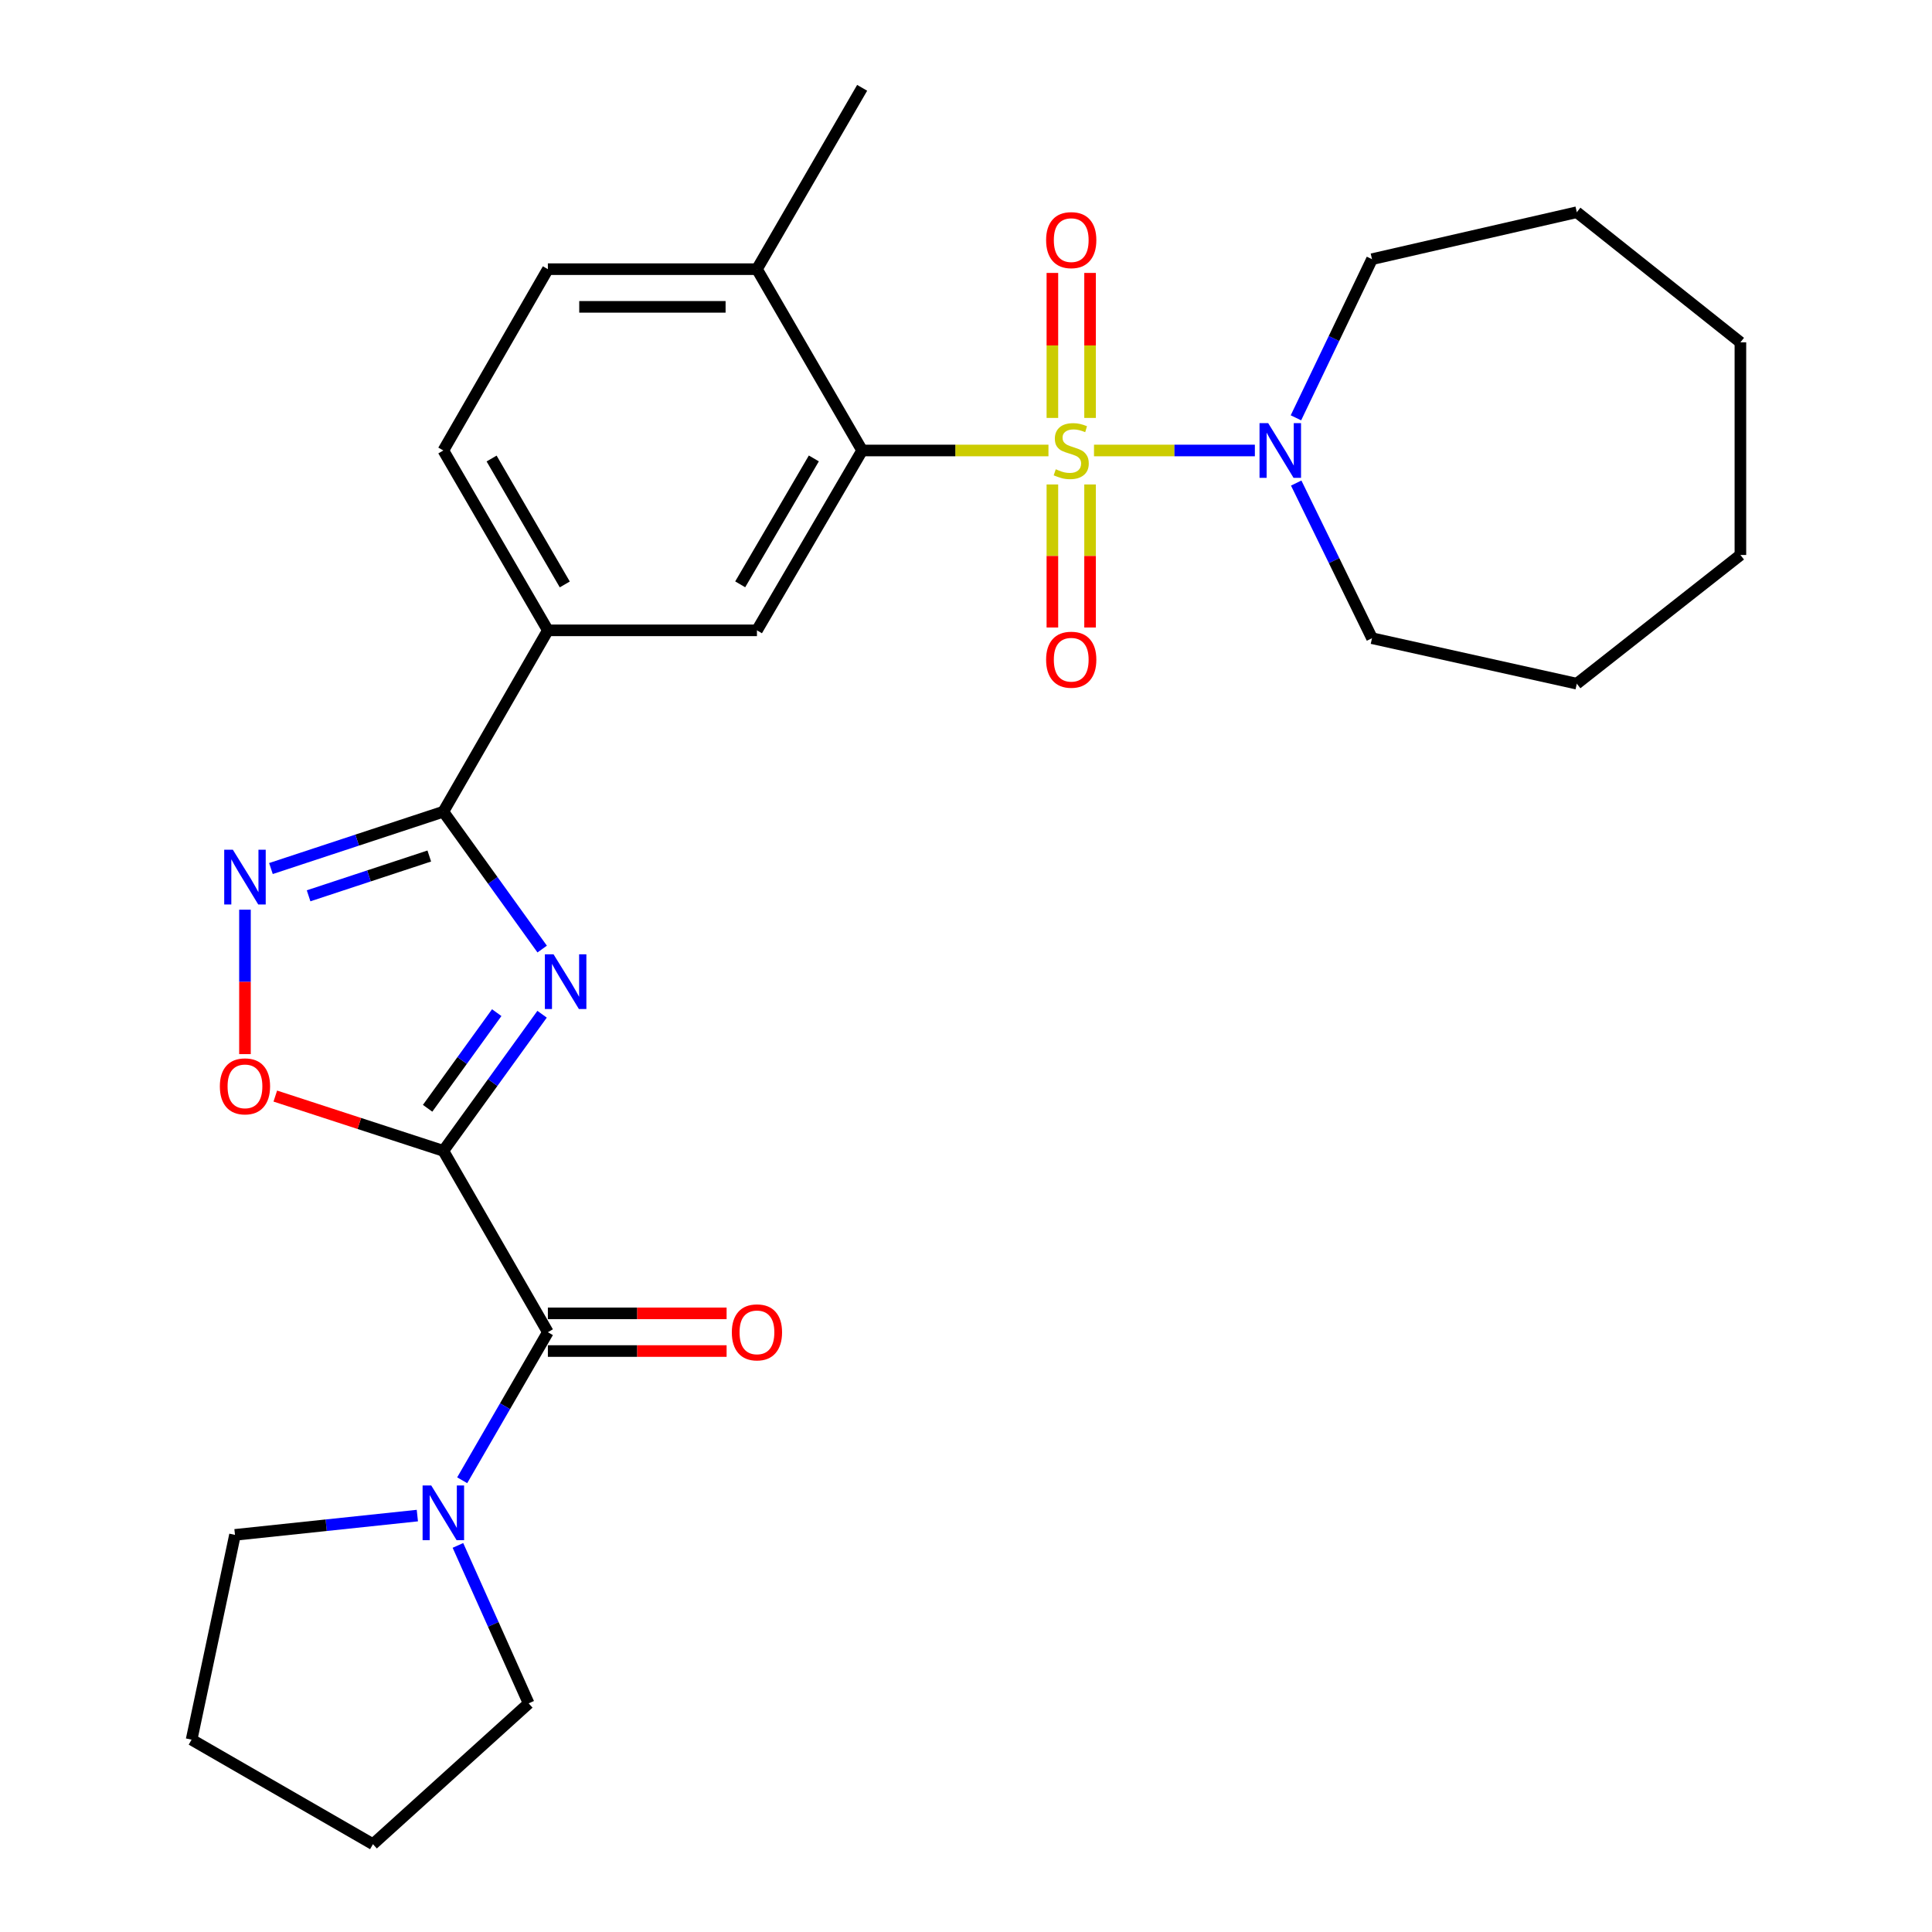 <?xml version='1.0' encoding='iso-8859-1'?>
<svg version='1.1' baseProfile='full'
              xmlns='http://www.w3.org/2000/svg'
                      xmlns:rdkit='http://www.rdkit.org/xml'
                      xmlns:xlink='http://www.w3.org/1999/xlink'
                  xml:space='preserve'
width='1000px' height='1000px' viewBox='0 0 1000 1000'>
<!-- END OF HEADER -->
<rect style='opacity:1.0;fill:#FFFFFF;stroke:none' width='1000' height='1000' x='0' y='0'> </rect>
<path class='bond-3' d='M 542.68,233.168 L 494.465,233.168' style='fill:none;fill-rule:evenodd;stroke:#CCCC00;stroke-width:6px;stroke-linecap:butt;stroke-linejoin:miter;stroke-opacity:1' />
<path class='bond-3' d='M 494.465,233.168 L 446.25,233.168' style='fill:none;fill-rule:evenodd;stroke:#000000;stroke-width:6px;stroke-linecap:butt;stroke-linejoin:miter;stroke-opacity:1' />
<path class='bond-7' d='M 566.25,233.168 L 607.885,233.168' style='fill:none;fill-rule:evenodd;stroke:#CCCC00;stroke-width:6px;stroke-linecap:butt;stroke-linejoin:miter;stroke-opacity:1' />
<path class='bond-7' d='M 607.885,233.168 L 649.519,233.168' style='fill:none;fill-rule:evenodd;stroke:#0000FF;stroke-width:6px;stroke-linecap:butt;stroke-linejoin:miter;stroke-opacity:1' />
<path class='bond-11' d='M 544.712,250.753 L 544.712,287.775' style='fill:none;fill-rule:evenodd;stroke:#CCCC00;stroke-width:6px;stroke-linecap:butt;stroke-linejoin:miter;stroke-opacity:1' />
<path class='bond-11' d='M 544.712,287.775 L 544.712,324.797' style='fill:none;fill-rule:evenodd;stroke:#FF0000;stroke-width:6px;stroke-linecap:butt;stroke-linejoin:miter;stroke-opacity:1' />
<path class='bond-11' d='M 564.218,250.753 L 564.218,287.775' style='fill:none;fill-rule:evenodd;stroke:#CCCC00;stroke-width:6px;stroke-linecap:butt;stroke-linejoin:miter;stroke-opacity:1' />
<path class='bond-11' d='M 564.218,287.775 L 564.218,324.797' style='fill:none;fill-rule:evenodd;stroke:#FF0000;stroke-width:6px;stroke-linecap:butt;stroke-linejoin:miter;stroke-opacity:1' />
<path class='bond-12' d='M 564.218,216.324 L 564.218,178.796' style='fill:none;fill-rule:evenodd;stroke:#CCCC00;stroke-width:6px;stroke-linecap:butt;stroke-linejoin:miter;stroke-opacity:1' />
<path class='bond-12' d='M 564.218,178.796 L 564.218,141.268' style='fill:none;fill-rule:evenodd;stroke:#FF0000;stroke-width:6px;stroke-linecap:butt;stroke-linejoin:miter;stroke-opacity:1' />
<path class='bond-12' d='M 544.712,216.324 L 544.712,178.796' style='fill:none;fill-rule:evenodd;stroke:#CCCC00;stroke-width:6px;stroke-linecap:butt;stroke-linejoin:miter;stroke-opacity:1' />
<path class='bond-12' d='M 544.712,178.796 L 544.712,141.268' style='fill:none;fill-rule:evenodd;stroke:#FF0000;stroke-width:6px;stroke-linecap:butt;stroke-linejoin:miter;stroke-opacity:1' />
<path class='bond-0' d='M 229.473,595.677 L 255.027,560.322' style='fill:none;fill-rule:evenodd;stroke:#000000;stroke-width:6px;stroke-linecap:butt;stroke-linejoin:miter;stroke-opacity:1' />
<path class='bond-0' d='M 255.027,560.322 L 280.582,524.967' style='fill:none;fill-rule:evenodd;stroke:#0000FF;stroke-width:6px;stroke-linecap:butt;stroke-linejoin:miter;stroke-opacity:1' />
<path class='bond-0' d='M 221.33,573.644 L 239.219,548.896' style='fill:none;fill-rule:evenodd;stroke:#000000;stroke-width:6px;stroke-linecap:butt;stroke-linejoin:miter;stroke-opacity:1' />
<path class='bond-0' d='M 239.219,548.896 L 257.107,524.147' style='fill:none;fill-rule:evenodd;stroke:#0000FF;stroke-width:6px;stroke-linecap:butt;stroke-linejoin:miter;stroke-opacity:1' />
<path class='bond-4' d='M 229.473,595.677 L 283.58,689.545' style='fill:none;fill-rule:evenodd;stroke:#000000;stroke-width:6px;stroke-linecap:butt;stroke-linejoin:miter;stroke-opacity:1' />
<path class='bond-30' d='M 229.473,595.677 L 185.984,581.504' style='fill:none;fill-rule:evenodd;stroke:#000000;stroke-width:6px;stroke-linecap:butt;stroke-linejoin:miter;stroke-opacity:1' />
<path class='bond-30' d='M 185.984,581.504 L 142.495,567.33' style='fill:none;fill-rule:evenodd;stroke:#FF0000;stroke-width:6px;stroke-linecap:butt;stroke-linejoin:miter;stroke-opacity:1' />
<path class='bond-1' d='M 280.632,491.236 L 255.052,455.685' style='fill:none;fill-rule:evenodd;stroke:#0000FF;stroke-width:6px;stroke-linecap:butt;stroke-linejoin:miter;stroke-opacity:1' />
<path class='bond-1' d='M 255.052,455.685 L 229.473,420.134' style='fill:none;fill-rule:evenodd;stroke:#000000;stroke-width:6px;stroke-linecap:butt;stroke-linejoin:miter;stroke-opacity:1' />
<path class='bond-2' d='M 229.473,420.134 L 283.58,326.266' style='fill:none;fill-rule:evenodd;stroke:#000000;stroke-width:6px;stroke-linecap:butt;stroke-linejoin:miter;stroke-opacity:1' />
<path class='bond-5' d='M 229.473,420.134 L 184.855,434.844' style='fill:none;fill-rule:evenodd;stroke:#000000;stroke-width:6px;stroke-linecap:butt;stroke-linejoin:miter;stroke-opacity:1' />
<path class='bond-5' d='M 184.855,434.844 L 140.238,449.555' style='fill:none;fill-rule:evenodd;stroke:#0000FF;stroke-width:6px;stroke-linecap:butt;stroke-linejoin:miter;stroke-opacity:1' />
<path class='bond-5' d='M 222.195,443.072 L 190.963,453.369' style='fill:none;fill-rule:evenodd;stroke:#000000;stroke-width:6px;stroke-linecap:butt;stroke-linejoin:miter;stroke-opacity:1' />
<path class='bond-5' d='M 190.963,453.369 L 159.731,463.667' style='fill:none;fill-rule:evenodd;stroke:#0000FF;stroke-width:6px;stroke-linecap:butt;stroke-linejoin:miter;stroke-opacity:1' />
<path class='bond-9' d='M 446.25,233.168 L 391.796,326.266' style='fill:none;fill-rule:evenodd;stroke:#000000;stroke-width:6px;stroke-linecap:butt;stroke-linejoin:miter;stroke-opacity:1' />
<path class='bond-9' d='M 421.244,237.284 L 383.126,302.453' style='fill:none;fill-rule:evenodd;stroke:#000000;stroke-width:6px;stroke-linecap:butt;stroke-linejoin:miter;stroke-opacity:1' />
<path class='bond-13' d='M 446.25,233.168 L 391.796,139.322' style='fill:none;fill-rule:evenodd;stroke:#000000;stroke-width:6px;stroke-linecap:butt;stroke-linejoin:miter;stroke-opacity:1' />
<path class='bond-8' d='M 283.58,689.545 L 261.405,727.864' style='fill:none;fill-rule:evenodd;stroke:#000000;stroke-width:6px;stroke-linecap:butt;stroke-linejoin:miter;stroke-opacity:1' />
<path class='bond-8' d='M 261.405,727.864 L 239.23,766.183' style='fill:none;fill-rule:evenodd;stroke:#0000FF;stroke-width:6px;stroke-linecap:butt;stroke-linejoin:miter;stroke-opacity:1' />
<path class='bond-14' d='M 283.58,699.298 L 329.835,699.298' style='fill:none;fill-rule:evenodd;stroke:#000000;stroke-width:6px;stroke-linecap:butt;stroke-linejoin:miter;stroke-opacity:1' />
<path class='bond-14' d='M 329.835,699.298 L 376.09,699.298' style='fill:none;fill-rule:evenodd;stroke:#FF0000;stroke-width:6px;stroke-linecap:butt;stroke-linejoin:miter;stroke-opacity:1' />
<path class='bond-14' d='M 283.58,679.792 L 329.835,679.792' style='fill:none;fill-rule:evenodd;stroke:#000000;stroke-width:6px;stroke-linecap:butt;stroke-linejoin:miter;stroke-opacity:1' />
<path class='bond-14' d='M 329.835,679.792 L 376.09,679.792' style='fill:none;fill-rule:evenodd;stroke:#FF0000;stroke-width:6px;stroke-linecap:butt;stroke-linejoin:miter;stroke-opacity:1' />
<path class='bond-6' d='M 126.795,470.853 L 126.795,508.231' style='fill:none;fill-rule:evenodd;stroke:#0000FF;stroke-width:6px;stroke-linecap:butt;stroke-linejoin:miter;stroke-opacity:1' />
<path class='bond-6' d='M 126.795,508.231 L 126.795,545.609' style='fill:none;fill-rule:evenodd;stroke:#FF0000;stroke-width:6px;stroke-linecap:butt;stroke-linejoin:miter;stroke-opacity:1' />
<path class='bond-17' d='M 670.91,250.031 L 690.527,290.181' style='fill:none;fill-rule:evenodd;stroke:#0000FF;stroke-width:6px;stroke-linecap:butt;stroke-linejoin:miter;stroke-opacity:1' />
<path class='bond-17' d='M 690.527,290.181 L 710.145,330.33' style='fill:none;fill-rule:evenodd;stroke:#000000;stroke-width:6px;stroke-linecap:butt;stroke-linejoin:miter;stroke-opacity:1' />
<path class='bond-18' d='M 670.775,216.263 L 690.46,175.208' style='fill:none;fill-rule:evenodd;stroke:#0000FF;stroke-width:6px;stroke-linecap:butt;stroke-linejoin:miter;stroke-opacity:1' />
<path class='bond-18' d='M 690.46,175.208 L 710.145,134.153' style='fill:none;fill-rule:evenodd;stroke:#000000;stroke-width:6px;stroke-linecap:butt;stroke-linejoin:miter;stroke-opacity:1' />
<path class='bond-19' d='M 237.023,799.905 L 255.328,840.781' style='fill:none;fill-rule:evenodd;stroke:#0000FF;stroke-width:6px;stroke-linecap:butt;stroke-linejoin:miter;stroke-opacity:1' />
<path class='bond-19' d='M 255.328,840.781 L 273.632,881.658' style='fill:none;fill-rule:evenodd;stroke:#000000;stroke-width:6px;stroke-linecap:butt;stroke-linejoin:miter;stroke-opacity:1' />
<path class='bond-20' d='M 216.021,784.466 L 168.824,789.455' style='fill:none;fill-rule:evenodd;stroke:#0000FF;stroke-width:6px;stroke-linecap:butt;stroke-linejoin:miter;stroke-opacity:1' />
<path class='bond-20' d='M 168.824,789.455 L 121.626,794.444' style='fill:none;fill-rule:evenodd;stroke:#000000;stroke-width:6px;stroke-linecap:butt;stroke-linejoin:miter;stroke-opacity:1' />
<path class='bond-10' d='M 391.796,326.266 L 283.58,326.266' style='fill:none;fill-rule:evenodd;stroke:#000000;stroke-width:6px;stroke-linecap:butt;stroke-linejoin:miter;stroke-opacity:1' />
<path class='bond-29' d='M 283.58,326.266 L 229.473,233.168' style='fill:none;fill-rule:evenodd;stroke:#000000;stroke-width:6px;stroke-linecap:butt;stroke-linejoin:miter;stroke-opacity:1' />
<path class='bond-29' d='M 292.329,302.5 L 254.453,237.331' style='fill:none;fill-rule:evenodd;stroke:#000000;stroke-width:6px;stroke-linecap:butt;stroke-linejoin:miter;stroke-opacity:1' />
<path class='bond-16' d='M 391.796,139.322 L 283.58,139.322' style='fill:none;fill-rule:evenodd;stroke:#000000;stroke-width:6px;stroke-linecap:butt;stroke-linejoin:miter;stroke-opacity:1' />
<path class='bond-16' d='M 375.563,158.828 L 299.813,158.828' style='fill:none;fill-rule:evenodd;stroke:#000000;stroke-width:6px;stroke-linecap:butt;stroke-linejoin:miter;stroke-opacity:1' />
<path class='bond-21' d='M 391.796,139.322 L 446.25,45.455' style='fill:none;fill-rule:evenodd;stroke:#000000;stroke-width:6px;stroke-linecap:butt;stroke-linejoin:miter;stroke-opacity:1' />
<path class='bond-15' d='M 229.473,233.168 L 283.58,139.322' style='fill:none;fill-rule:evenodd;stroke:#000000;stroke-width:6px;stroke-linecap:butt;stroke-linejoin:miter;stroke-opacity:1' />
<path class='bond-24' d='M 710.145,330.33 L 816.15,353.878' style='fill:none;fill-rule:evenodd;stroke:#000000;stroke-width:6px;stroke-linecap:butt;stroke-linejoin:miter;stroke-opacity:1' />
<path class='bond-25' d='M 710.145,134.153 L 816.15,109.846' style='fill:none;fill-rule:evenodd;stroke:#000000;stroke-width:6px;stroke-linecap:butt;stroke-linejoin:miter;stroke-opacity:1' />
<path class='bond-22' d='M 273.632,881.658 L 193.04,954.545' style='fill:none;fill-rule:evenodd;stroke:#000000;stroke-width:6px;stroke-linecap:butt;stroke-linejoin:miter;stroke-opacity:1' />
<path class='bond-23' d='M 121.626,794.444 L 99.172,900.438' style='fill:none;fill-rule:evenodd;stroke:#000000;stroke-width:6px;stroke-linecap:butt;stroke-linejoin:miter;stroke-opacity:1' />
<path class='bond-31' d='M 193.04,954.545 L 99.172,900.438' style='fill:none;fill-rule:evenodd;stroke:#000000;stroke-width:6px;stroke-linecap:butt;stroke-linejoin:miter;stroke-opacity:1' />
<path class='bond-26' d='M 816.15,353.878 L 900.828,287.254' style='fill:none;fill-rule:evenodd;stroke:#000000;stroke-width:6px;stroke-linecap:butt;stroke-linejoin:miter;stroke-opacity:1' />
<path class='bond-27' d='M 816.15,109.846 L 900.828,177.207' style='fill:none;fill-rule:evenodd;stroke:#000000;stroke-width:6px;stroke-linecap:butt;stroke-linejoin:miter;stroke-opacity:1' />
<path class='bond-28' d='M 900.828,287.254 L 900.828,177.207' style='fill:none;fill-rule:evenodd;stroke:#000000;stroke-width:6px;stroke-linecap:butt;stroke-linejoin:miter;stroke-opacity:1' />
<path  class='atom-0' d='M 546.465 242.888
Q 546.785 243.008, 548.105 243.568
Q 549.425 244.128, 550.865 244.488
Q 552.345 244.808, 553.785 244.808
Q 556.465 244.808, 558.025 243.528
Q 559.585 242.208, 559.585 239.928
Q 559.585 238.368, 558.785 237.408
Q 558.025 236.448, 556.825 235.928
Q 555.625 235.408, 553.625 234.808
Q 551.105 234.048, 549.585 233.328
Q 548.105 232.608, 547.025 231.088
Q 545.985 229.568, 545.985 227.008
Q 545.985 223.448, 548.385 221.248
Q 550.825 219.048, 555.625 219.048
Q 558.905 219.048, 562.625 220.608
L 561.705 223.688
Q 558.305 222.288, 555.745 222.288
Q 552.985 222.288, 551.465 223.448
Q 549.945 224.568, 549.985 226.528
Q 549.985 228.048, 550.745 228.968
Q 551.545 229.888, 552.665 230.408
Q 553.825 230.928, 555.745 231.528
Q 558.305 232.328, 559.825 233.128
Q 561.345 233.928, 562.425 235.568
Q 563.545 237.168, 563.545 239.928
Q 563.545 243.848, 560.905 245.968
Q 558.305 248.048, 553.945 248.048
Q 551.425 248.048, 549.505 247.488
Q 547.625 246.968, 545.385 246.048
L 546.465 242.888
' fill='#CCCC00'/>
<path  class='atom-2' d='M 286.51 493.946
L 295.79 508.946
Q 296.71 510.426, 298.19 513.106
Q 299.67 515.786, 299.75 515.946
L 299.75 493.946
L 303.51 493.946
L 303.51 522.266
L 299.63 522.266
L 289.67 505.866
Q 288.51 503.946, 287.27 501.746
Q 286.07 499.546, 285.71 498.866
L 285.71 522.266
L 282.03 522.266
L 282.03 493.946
L 286.51 493.946
' fill='#0000FF'/>
<path  class='atom-6' d='M 120.535 439.827
L 129.815 454.827
Q 130.735 456.307, 132.215 458.987
Q 133.695 461.667, 133.775 461.827
L 133.775 439.827
L 137.535 439.827
L 137.535 468.147
L 133.655 468.147
L 123.695 451.747
Q 122.535 449.827, 121.295 447.627
Q 120.095 445.427, 119.735 444.747
L 119.735 468.147
L 116.055 468.147
L 116.055 439.827
L 120.535 439.827
' fill='#0000FF'/>
<path  class='atom-7' d='M 113.795 562.294
Q 113.795 555.494, 117.155 551.694
Q 120.515 547.894, 126.795 547.894
Q 133.075 547.894, 136.435 551.694
Q 139.795 555.494, 139.795 562.294
Q 139.795 569.174, 136.395 573.094
Q 132.995 576.974, 126.795 576.974
Q 120.555 576.974, 117.155 573.094
Q 113.795 569.214, 113.795 562.294
M 126.795 573.774
Q 131.115 573.774, 133.435 570.894
Q 135.795 567.974, 135.795 562.294
Q 135.795 556.734, 133.435 553.934
Q 131.115 551.094, 126.795 551.094
Q 122.475 551.094, 120.115 553.894
Q 117.795 556.694, 117.795 562.294
Q 117.795 568.014, 120.115 570.894
Q 122.475 573.774, 126.795 573.774
' fill='#FF0000'/>
<path  class='atom-8' d='M 656.41 219.008
L 665.69 234.008
Q 666.61 235.488, 668.09 238.168
Q 669.57 240.848, 669.65 241.008
L 669.65 219.008
L 673.41 219.008
L 673.41 247.328
L 669.53 247.328
L 659.57 230.928
Q 658.41 229.008, 657.17 226.808
Q 655.97 224.608, 655.61 223.928
L 655.61 247.328
L 651.93 247.328
L 651.93 219.008
L 656.41 219.008
' fill='#0000FF'/>
<path  class='atom-9' d='M 223.213 768.884
L 232.493 783.884
Q 233.413 785.364, 234.893 788.044
Q 236.373 790.724, 236.453 790.884
L 236.453 768.884
L 240.213 768.884
L 240.213 797.204
L 236.333 797.204
L 226.373 780.804
Q 225.213 778.884, 223.973 776.684
Q 222.773 774.484, 222.413 773.804
L 222.413 797.204
L 218.733 797.204
L 218.733 768.884
L 223.213 768.884
' fill='#0000FF'/>
<path  class='atom-12' d='M 541.465 341.463
Q 541.465 334.663, 544.825 330.863
Q 548.185 327.063, 554.465 327.063
Q 560.745 327.063, 564.105 330.863
Q 567.465 334.663, 567.465 341.463
Q 567.465 348.343, 564.065 352.263
Q 560.665 356.143, 554.465 356.143
Q 548.225 356.143, 544.825 352.263
Q 541.465 348.383, 541.465 341.463
M 554.465 352.943
Q 558.785 352.943, 561.105 350.063
Q 563.465 347.143, 563.465 341.463
Q 563.465 335.903, 561.105 333.103
Q 558.785 330.263, 554.465 330.263
Q 550.145 330.263, 547.785 333.063
Q 545.465 335.863, 545.465 341.463
Q 545.465 347.183, 547.785 350.063
Q 550.145 352.943, 554.465 352.943
' fill='#FF0000'/>
<path  class='atom-13' d='M 541.465 124.285
Q 541.465 117.485, 544.825 113.685
Q 548.185 109.885, 554.465 109.885
Q 560.745 109.885, 564.105 113.685
Q 567.465 117.485, 567.465 124.285
Q 567.465 131.165, 564.065 135.085
Q 560.665 138.965, 554.465 138.965
Q 548.225 138.965, 544.825 135.085
Q 541.465 131.205, 541.465 124.285
M 554.465 135.765
Q 558.785 135.765, 561.105 132.885
Q 563.465 129.965, 563.465 124.285
Q 563.465 118.725, 561.105 115.925
Q 558.785 113.085, 554.465 113.085
Q 550.145 113.085, 547.785 115.885
Q 545.465 118.685, 545.465 124.285
Q 545.465 130.005, 547.785 132.885
Q 550.145 135.765, 554.465 135.765
' fill='#FF0000'/>
<path  class='atom-15' d='M 378.796 689.625
Q 378.796 682.825, 382.156 679.025
Q 385.516 675.225, 391.796 675.225
Q 398.076 675.225, 401.436 679.025
Q 404.796 682.825, 404.796 689.625
Q 404.796 696.505, 401.396 700.425
Q 397.996 704.305, 391.796 704.305
Q 385.556 704.305, 382.156 700.425
Q 378.796 696.545, 378.796 689.625
M 391.796 701.105
Q 396.116 701.105, 398.436 698.225
Q 400.796 695.305, 400.796 689.625
Q 400.796 684.065, 398.436 681.265
Q 396.116 678.425, 391.796 678.425
Q 387.476 678.425, 385.116 681.225
Q 382.796 684.025, 382.796 689.625
Q 382.796 695.345, 385.116 698.225
Q 387.476 701.105, 391.796 701.105
' fill='#FF0000'/>
</svg>
